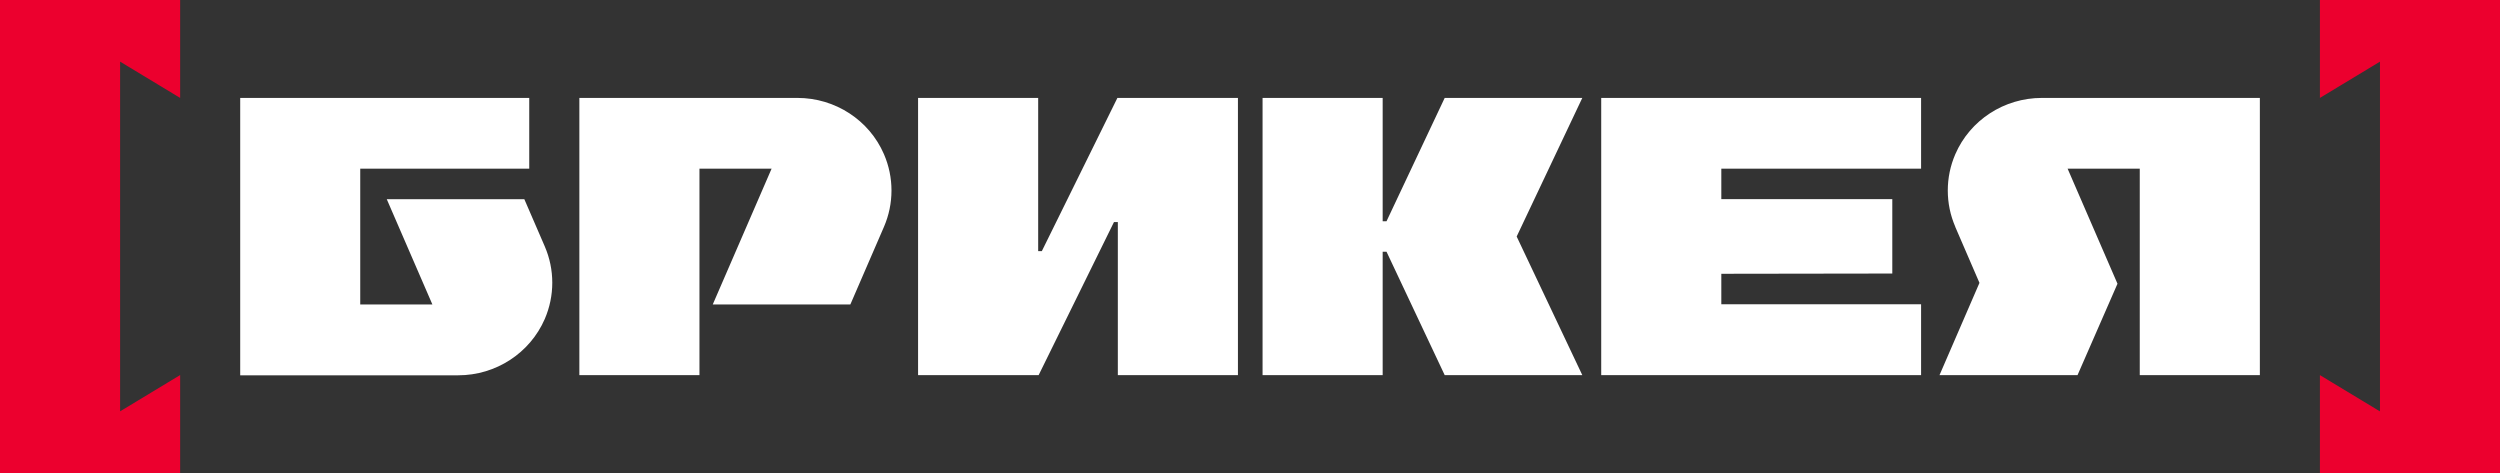 <?xml version="1.0" encoding="UTF-8"?> <svg xmlns="http://www.w3.org/2000/svg" width="148" height="28" viewBox="0 0 148 28" fill="none"><rect x="0" y="0" width="148" height="28" fill="#333333" stroke="none"/><g clip-path="url(#clip0_205_2476)"><path d="M22.895 11.789L25.598 18.026H21.326V9.984H31.331V5.797H14.22V22.218H27.125C29.355 22.218 31.371 20.905 32.249 18.887C32.844 17.513 32.844 15.958 32.249 14.584L31.04 11.792H22.898L22.895 11.789Z" fill="white"></path><path d="M115.751 13.43L117.184 16.746L114.819 22.207H122.99L125.355 16.797L122.402 9.984H126.674V22.207H133.784V5.797H120.878C118.645 5.797 116.629 7.109 115.755 9.127C115.16 10.501 115.16 12.056 115.755 13.43H115.751Z" fill="white"></path><path d="M34.298 5.797V22.207H41.408V9.984H45.679L42.194 18.026H50.34L52.33 13.43C52.925 12.056 52.925 10.501 52.33 9.127C51.456 7.106 49.44 5.797 47.207 5.797H34.302H34.298Z" fill="white"></path><path d="M94.792 22.207H113.728V18.012H101.902V16.208L112.024 16.193V11.789H101.902V9.984H113.728V5.797H94.792V22.207Z" fill="white"></path><path d="M61.677 14.866H61.46V5.797H54.35V22.207H61.489V22.203L61.493 22.196L65.948 13.145H66.176V22.207H73.286V5.797H66.15L61.677 14.866Z" fill="white"></path><path d="M137.339 0V5.797L140.894 3.649V24.355L137.339 22.207V28.004H148.004V0H137.339Z" fill="#EC002E"></path><path d="M0 28H10.665V22.203L7.11 24.351V3.649L10.665 5.797V0H0V28Z" fill="#EC002E"></path><path d="M85.526 5.797L82.082 13.098H81.854V5.797H74.744V22.207H81.854V14.902H82.082L85.526 22.207H93.672L89.787 14.002L93.672 5.797H85.526Z" fill="white"></path></g><defs><clipPath id="clip0_205_2476"><rect width="148" height="28" fill="white"></rect></clipPath></defs></svg> 